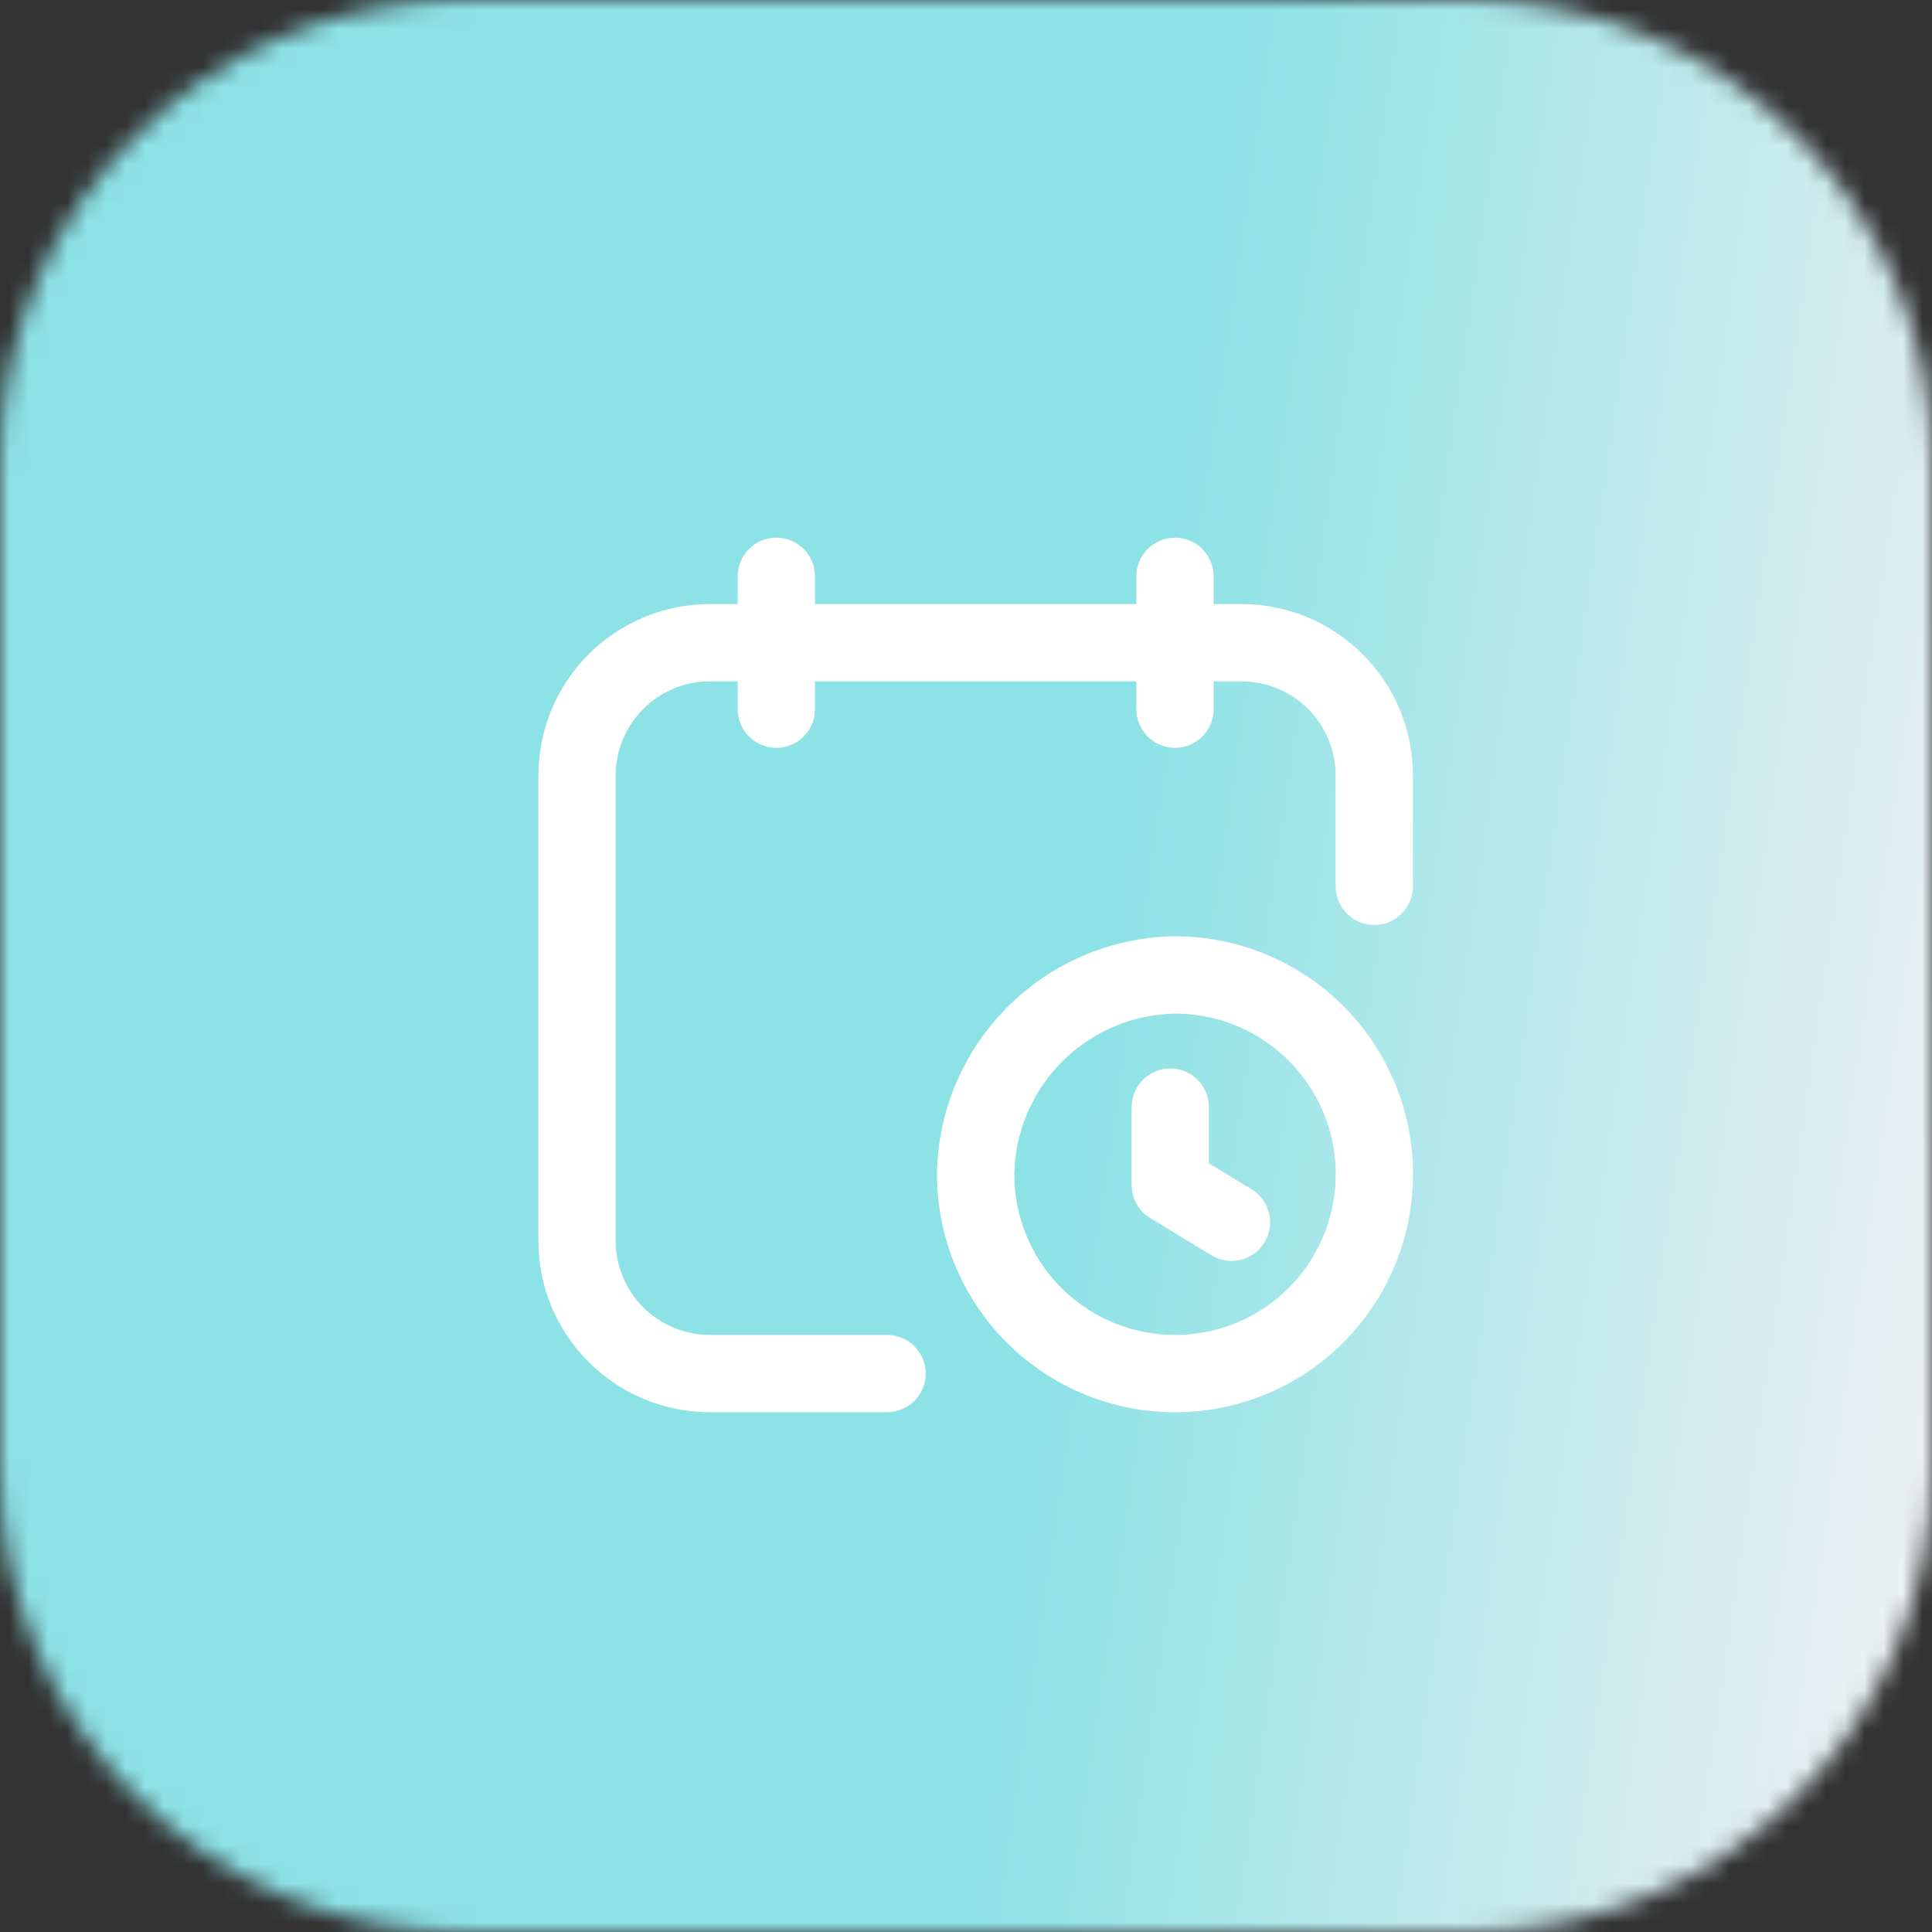 <?xml version="1.0" encoding="UTF-8"?> <svg xmlns="http://www.w3.org/2000/svg" width="100" height="100" viewBox="0 0 100 100" fill="none"><rect x="0" y="0" width="100" height="100" fill="#333333" stroke="none"/> <mask id="mask0_295_53" style="mask-type:luminance" maskUnits="userSpaceOnUse" x="0" y="0" width="100" height="100"> <path d="M76 0H24C10.745 0 0 10.745 0 24V76C0 89.255 10.745 100 24 100H76C89.255 100 100 89.255 100 76V24C100 10.745 89.255 0 76 0Z" fill="white"></path> </mask> <g mask="url(#mask0_295_53)"> <path d="M100 0H0V100H100V0Z" fill="url(#paint0_linear_295_53)"></path> <path d="M42.183 29.83C42.183 28.726 41.288 27.83 40.183 27.83C39.079 27.83 38.183 28.726 38.183 29.83H42.183ZM38.183 36.708C38.183 37.813 39.079 38.708 40.183 38.708C41.288 38.708 42.183 37.813 42.183 36.708H38.183ZM62.817 29.83C62.817 28.726 61.922 27.83 60.817 27.83C59.713 27.83 58.817 28.726 58.817 29.83H62.817ZM58.817 36.708C58.817 37.812 59.713 38.708 60.817 38.708C61.922 38.708 62.817 37.812 62.817 36.708H58.817ZM45.915 73.096C47.02 73.096 47.915 72.2 47.915 71.096C47.915 69.991 47.02 69.096 45.915 69.096V73.096ZM69.134 45.877C69.134 46.981 70.03 47.877 71.134 47.877C72.239 47.877 73.134 46.981 73.134 45.877H69.134ZM62.572 57.303C62.572 56.199 61.676 55.303 60.572 55.303C59.467 55.303 58.572 56.199 58.572 57.303H62.572ZM60.572 61.334H58.572C58.572 62.031 58.935 62.678 59.53 63.041L60.572 61.334ZM62.699 64.974C63.642 65.549 64.872 65.251 65.448 64.308C66.023 63.365 65.725 62.134 64.781 61.559L62.699 64.974ZM50.5 60.781L48.5 60.751L48.5 60.766V60.781H50.5ZM60.826 50.464L60.827 48.464H60.812L60.798 48.464L60.826 50.464ZM38.183 29.83V36.708H42.183V29.83H38.183ZM58.817 29.83V36.708H62.817V29.83H58.817ZM45.915 69.096H36.745V73.096H45.915V69.096ZM36.745 69.096C34.051 69.096 31.867 66.912 31.867 64.218H27.867C27.867 69.121 31.842 73.096 36.745 73.096V69.096ZM31.867 64.218V40.145H27.867V64.218H31.867ZM31.867 40.145C31.867 37.451 34.051 35.267 36.745 35.267V31.267C31.842 31.267 27.867 35.242 27.867 40.145H31.867ZM36.745 35.267H64.256V31.267H36.745V35.267ZM64.256 35.267C66.95 35.267 69.134 37.451 69.134 40.145H73.134C73.134 35.242 69.159 31.267 64.256 31.267V35.267ZM69.134 40.145V45.877H73.134V40.145H69.134ZM58.572 57.303V61.334H62.572V57.303H58.572ZM59.53 63.041L62.699 64.974L64.781 61.559L61.613 59.626L59.53 63.041ZM60.817 69.097C58.611 69.097 56.495 68.221 54.935 66.662L52.107 69.49C54.417 71.8 57.55 73.097 60.817 73.097L60.817 69.097ZM54.935 66.662C53.376 65.102 52.5 62.987 52.5 60.781H48.5C48.5 64.047 49.797 67.18 52.107 69.49L54.935 66.662ZM52.499 60.811C52.568 56.227 56.27 52.528 60.854 52.464L60.798 48.464C54.05 48.559 48.601 54.003 48.5 60.751L52.499 60.811ZM60.825 52.464C63.796 52.465 66.541 54.052 68.025 56.626L71.49 54.627C69.292 50.815 65.227 48.466 60.827 48.464L60.825 52.464ZM68.025 56.626C69.51 59.199 69.509 62.37 68.022 64.942L71.485 66.944C73.687 63.134 73.689 58.439 71.49 54.627L68.025 56.626ZM68.022 64.942C66.535 67.515 63.789 69.099 60.817 69.097L60.817 73.097C65.217 73.099 69.283 70.754 71.485 66.944L68.022 64.942Z" fill="white"></path> </g> <defs> <linearGradient id="paint0_linear_295_53" x1="-4.21026e-07" y1="23.704" x2="104.459" y2="38.868" gradientUnits="userSpaceOnUse"> <stop offset="0.573" stop-color="#8DE2E6"></stop> <stop offset="1" stop-color="#EBF0F2"></stop> </linearGradient> </defs> </svg> 